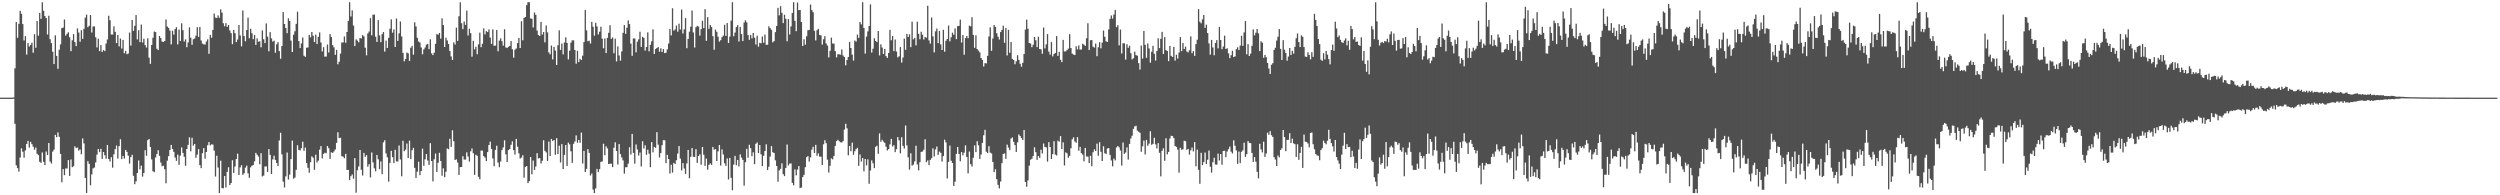 <svg xmlns="http://www.w3.org/2000/svg" width="1920" height="150"><path fill="#4f4f4f" d="M0 74.989h1v1H0zM1 74.989h1v1H1zM2 74.988h1v1H2zM3 74.99h1v1H3zM4 74.989h1v1H4zM5 74.99h1v1H5zM6 74.989h1v1H6zM7 74.989h1v1H7zM8 74.99h1v1H8zM9 74.987h1v1H9zM10 74.805h1v1H10zM11 52.464h1v42.614H11zM12 16.871h1v110.118H12zM13 29.014h1v100.13H13zM14 18.348h1v113.433H14zM15 8.304h1v112.687H15zM16 10.597h1v103.338H16zM17 18.47h1v98.072H17zM18 31.052h1v90.03H18zM19 27.745h1v87.737H19zM20 41.933h1v68.641H20zM21 32.999h1v75.242H21zM22 35.715h1v77.618H22zM23 34.519h1v74.436H23zM24 32.796h1v77.899H24zM25 40.494h1v72.189H25zM26 26.259h1v88.716H26zM27 36.673h1v76.684H27zM28 16.161h1v101.904H28zM29 27.396h1v91.747H29zM30 9.918h1v114.32H30zM31 14.482h1v110.587H31zM32 1.716h1v115.393H32zM33 8.246h1v116.04H33zM34 12.332h1v114.42H34zM35 13.877h1v102.516H35zM36 26.535h1v92.468H36zM37 12.109h1v97.732H37zM38 30.122h1v93.943H38zM39 33.053h1v92.545H39zM40 39.709h1v76.726H40zM41 49.223h1v65.718H41zM42 27.129h1v76.448H42zM43 42.913h1v62.477H43zM44 52.827h1v48.836H44zM45 38.22h1v66.818H45zM46 34.04h1v84.169H46zM47 21.586h1v118.374H47zM48 21.186h1v108.648H48zM49 14.941h1v119.623H49zM50 27.344h1v102.052H50zM51 25.981h1v103.451H51zM52 24.795h1v98.207H52zM53 28.696h1v106.412H53zM54 39.327h1v83.139H54zM55 30.931h1v97.455H55zM56 26.196h1v101.426H56zM57 32.304h1v80.125H57zM58 35.382h1v78.384H58zM59 21.826h1v91.409H59zM60 24.989h1v90.603H60zM61 32.05h1v82.718H61zM62 23.198h1v95.302H62zM63 29.829h1v76.491H63zM64 22.134h1v88.003H64zM65 13.53h1v123.059H65zM66 11.215h1v137.019H66zM67 20.877h1v102.888H67zM68 19.795h1v106.037H68zM69 11.53h1v130.747H69zM70 24.994h1v108.958H70zM71 20.332h1v108.992H71zM72 20.266h1v108.402H72zM73 28.626h1v96.168H73zM74 36.398h1v82.318H74zM75 29.748h1v84.667H75zM76 39.278h1v77.559H76zM77 34.616h1v79.662H77zM78 39.9h1v82.121H78zM79 38.439h1v78.322H79zM80 39.285h1v79.961H80zM81 33.414h1v88.456H81zM82 30.286h1v81.073H82zM83 12.107h1v109.951H83zM84 15.552h1v108.508H84zM85 26.504h1v94.244H85zM86 26.52h1v102.235H86zM87 20.222h1v98.244H87zM88 24.475h1v90.12H88zM89 33.061h1v78.684H89zM90 26.874h1v94.899H90zM91 35.623h1v76.667H91zM92 29.567h1v77.343H92zM93 37.261h1v84.952H93zM94 30.646h1v89.104H94zM95 40.888h1v80.884H95zM96 39.064h1v76.099H96zM97 41.616h1v74.994H97zM98 41.094h1v78.457H98zM99 24.975h1v100.695H99zM100 35.002h1v85.692H100zM101 15.354h1v103.526H101zM102 23.657h1v111.359H102zM103 19.817h1v121.662H103zM104 11.557h1v127.762H104zM105 30.251h1v102.601H105zM106 23.206h1v100.047H106zM107 32.344h1v97.7H107zM108 18.845h1v108.412H108zM109 32.608h1v103.027H109zM110 29.754h1v103.089H110zM111 34.675h1v80.669H111zM112 36.524h1v83.075H112zM113 29.424h1v78.224H113zM114 44.268h1v62.455H114zM115 48.987h1v63.915H115zM116 34.552h1v87.877H116zM117 28.999h1v102.529H117zM118 24.2h1v108.045H118zM119 24.622h1v96.334H119zM120 37.43h1v80.899H120zM121 38.464h1v76.911H121zM122 27.645h1v92.072H122zM123 29.232h1v95.58H123zM124 31.904h1v95.779H124zM125 32.256h1v95.046H125zM126 31.49h1v98.432H126zM127 14.956h1v125.824H127zM128 20.357h1v103.034H128zM129 21.445h1v98.485H129zM130 23.519h1v91.723H130zM131 34.113h1v77.212H131zM132 23.531h1v90.912H132zM133 26.642h1v89.967H133zM134 22.34h1v98.722H134zM135 20.884h1v102.647H135zM136 34.081h1v84.711H136zM137 22.753h1v103.854H137zM138 31.427h1v88.054H138zM139 17.889h1v95.361H139zM140 23.252h1v94.196H140zM141 31.889h1v88.467H141zM142 30.2h1v97.148H142zM143 36.252h1v78.179H143zM144 32.587h1v78.66H144zM145 21.004h1v84.453H145zM146 28.998h1v87.231H146zM147 34.419h1v71.363H147zM148 30.135h1v81.75H148zM149 29.605h1v80.925H149zM150 27.352h1v93.829H150zM151 20.886h1v97.839H151zM152 28.302h1v86.209H152zM153 20.708h1v106.056H153zM154 31.102h1v98.035H154zM155 33.421h1v84.212H155zM156 34.056h1v79.643H156zM157 34.175h1v87.656H157zM158 31.905h1v84.82H158zM159 30.202h1v81.307H159zM160 41.306h1v67.809H160zM161 26.799h1v84.864H161zM162 28.961h1v81.882H162zM163 23.004h1v88.036H163zM164 10.389h1v105.323H164zM165 13.512h1v122.049H165zM166 13.825h1v105.777H166zM167 11.833h1v116.832H167zM168 13.634h1v134.663H168zM169 7.162h1v116.218H169zM170 9.692h1v134.723H170zM171 17.803h1v126.853H171zM172 20.147h1v115.083H172zM173 17.755h1v126.265H173zM174 20.625h1v111.366H174zM175 19.257h1v109.2H175zM176 23.356h1v118.718H176zM177 25.434h1v115.177H177zM178 33.945h1v89.151H178zM179 22.982h1v109.838H179zM180 25.49h1v102.433H180zM181 32.282h1v89.81H181zM182 30.369h1v87.664H182zM183 19.221h1v115.17H183zM184 27.227h1v101.351H184zM185 35.584h1v91.295H185zM186 8.089h1v126.168H186zM187 27.69h1v105.385H187zM188 31.715h1v97.076H188zM189 23.087h1v104.123H189zM190 13.58h1v119.519H190zM191 29.365h1v107.163H191zM192 22.1h1v106.468H192zM193 25.496h1v101.793H193zM194 30.071h1v96.718H194zM195 26.845h1v97.066H195zM196 34.493h1v82.894H196zM197 29.465h1v89.35H197zM198 32.075h1v88.123H198zM199 31.685h1v94.471H199zM200 36.371h1v81.291H200zM201 23.335h1v112.17H201zM202 30.139h1v104.712H202zM203 33.089h1v94.812H203zM204 17.976h1v109.82H204zM205 28.092h1v103.978H205zM206 39.377h1v75.104H206zM207 24.68h1v94.274H207zM208 29.478h1v104.174H208zM209 31.944h1v90.455H209zM210 31.226h1v88.401H210zM211 40.517h1v82.259H211zM212 34.026h1v91.125H212zM213 32.373h1v95.111H213zM214 39.265h1v68.598H214zM215 45.084h1v56.913H215zM216 35.378h1v83.175H216zM217 9.271h1v130.244H217zM218 18.434h1v125.549H218zM219 21.517h1v113.941H219zM220 25.469h1v91.684H220zM221 14.059h1v123.817H221zM222 16.113h1v117.989H222zM223 31.172h1v91.065H223zM224 39.942h1v68.043H224zM225 26.683h1v110.573H225zM226 24.037h1v112.304H226zM227 18.32h1v112.105H227zM228 8.984h1v102.559H228zM229 31.552h1v83.575H229zM230 36.924h1v78.618H230zM231 33.404h1v80.438H231zM232 28.764h1v80.081H232zM233 42.791h1v73H233zM234 43.639h1v69.74H234zM235 36.681h1v88.457H235zM236 36.472h1v92.383H236zM237 26.824h1v105.823H237zM238 28.653h1v95.922H238zM239 24.567h1v95.53H239zM240 27.4h1v93.697H240zM241 32.326h1v98.103H241zM242 26.561h1v92.217H242zM243 33.82h1v90.944H243zM244 28.276h1v95.061H244zM245 24.887h1v90.067H245zM246 32.627h1v79.625H246zM247 39.539h1v82.1H247zM248 36.231h1v81.994H248zM249 43.492h1v73.756H249zM250 43.444h1v74.266H250zM251 34.185h1v77.924H251zM252 40.285h1v73.542H252zM253 26.19h1v95.851H253zM254 28.539h1v88.403H254zM255 34.685h1v82.779H255zM256 36.394h1v79.949H256zM257 42.143h1v72.648H257zM258 38.301h1v71.429H258zM259 49.378h1v52.219H259zM260 47.395h1v58.692H260zM261 41.186h1v64.543H261zM262 32.604h1v87.333H262zM263 32.597h1v87.734H263zM264 27.986h1v93.576H264zM265 32.832h1v85.356H265zM266 24.58h1v105.947H266zM267 16.101h1v114.41H267zM268 1.697h1v136.575H268zM269 12.638h1v122.685H269zM270 7.947h1v126.047H270zM271 19.674h1v117.578H271zM272 35.383h1v86.089H272zM273 30.195h1v117.83H273zM274 31.224h1v99.555H274zM275 32.534h1v95.296H275zM276 29.226h1v85.986H276zM277 29.529h1v100.87H277zM278 26.957h1v107.851H278zM279 27.959h1v89.472H279zM280 36.613h1v83.851H280zM281 42.488h1v76.659H281zM282 25.712h1v102.362H282zM283 24.206h1v101.894H283zM284 13.984h1v122.294H284zM285 27.142h1v89.964H285zM286 11.322h1v113.447H286zM287 11.157h1v118.143H287zM288 28.228h1v103.309H288zM289 32.215h1v86.833H289zM290 15.452h1v106.923H290zM291 27.196h1v102.76H291zM292 32.372h1v91.65H292zM293 26.271h1v107.511H293zM294 24.564h1v84.767H294zM295 39.626h1v68.079H295zM296 31.164h1v86.672H296zM297 36.823h1v83.998H297zM298 29.107h1v110.348H298zM299 22.06h1v103.023H299zM300 14.867h1v100.947H300zM301 25.089h1v95.642H301zM302 22.568h1v102.716H302zM303 36.071h1v78.957H303zM304 14.175h1v109.803H304zM305 31.445h1v92.622H305zM306 25.579h1v86.154H306zM307 16.469h1v105.98H307zM308 27.996h1v107.4H308zM309 40.598h1v67.512H309zM310 47.098h1v69.028H310zM311 45.254h1v69.7H311zM312 40.331h1v69.912H312zM313 40.962h1v80.359H313zM314 46.807h1v61.251H314zM315 36.641h1v85.553H315zM316 35.17h1v80.227H316zM317 42.002h1v71.534H317zM318 17.167h1v111.706H318zM319 20.315h1v116.267H319zM320 29.018h1v102.812H320zM321 31.844h1v92.378H321zM322 32.665h1v101.912H322zM323 36.472h1v94.951H323zM324 41.663h1v72.5H324zM325 37.991h1v89.336H325zM326 36.504h1v85.886H326zM327 34.235h1v84.108H327zM328 33.726h1v89.583H328zM329 37.808h1v88.807H329zM330 30.191h1v79.769H330zM331 40.974h1v82.716H331zM332 42.356h1v96.967H332zM333 40.449h1v81.869H333zM334 33.654h1v84.308H334zM335 26.229h1v105.805H335zM336 26.674h1v98.317H336zM337 25.273h1v92.074H337zM338 29.699h1v93.941H338zM339 14.103h1v120.871H339zM340 19.252h1v110.042H340zM341 36.086h1v100.017H341zM342 28.935h1v102.961H342zM343 31.074h1v82.93H343zM344 33.769h1v80.847H344zM345 39.199h1v67.348H345zM346 43.313h1v69.48H346zM347 46.006h1v54.103H347zM348 32.526h1v75.898H348zM349 34.225h1v88.632H349zM350 21.235h1v101.131H350zM351 31.407h1v93.404H351zM352 12.47h1v121.881H352zM353 1.715h1v126.629H353zM354 17.838h1v110.427H354zM355 22.385h1v97.581H355zM356 16.534h1v105.994H356zM357 19.11h1v103.479H357zM358 8.144h1v108.83H358zM359 27.237h1v92.907H359zM360 22.082h1v102.03H360zM361 25.46h1v90.784H361zM362 43.502h1v70.507H362zM363 31.339h1v86.378H363zM364 37.931h1v96.382H364zM365 35.879h1v83.004H365zM366 41.608h1v78.038H366zM367 34.047h1v101.73H367zM368 25.082h1v112.587H368zM369 36.269h1v79.318H369zM370 33.586h1v82.061H370zM371 21.812h1v98.086H371zM372 26.443h1v94.531H372zM373 23.856h1v99.848H373zM374 24.648h1v92.208H374zM375 22.595h1v88.75H375zM376 28.867h1v79.926H376zM377 33.737h1v80.625H377zM378 22.599h1v99.041H378zM379 35.174h1v92.442H379zM380 35.001h1v80.129H380zM381 22.97h1v88.942H381zM382 39.347h1v85.507H382zM383 31.159h1v97.263H383zM384 29.445h1v94.576H384zM385 31.642h1v83.652H385zM386 35.008h1v78.172H386zM387 22.49h1v85.26H387zM388 36.427h1v82.106H388zM389 36.794h1v87.604H389zM390 35.941h1v79.372H390zM391 35.28h1v79.228H391zM392 31.545h1v79.649H392zM393 37.859h1v70.69H393zM394 44.293h1v71.011H394zM395 38.208h1v80.491H395zM396 37.228h1v69.466H396zM397 33.05h1v79.655H397zM398 29.13h1v88.623H398zM399 36.852h1v84.919H399zM400 16.27h1v104.713H400zM401 30.961h1v88.292H401zM402 13.788h1v122.64H402zM403 13.04h1v115.094H403zM404 3.959h1v123.54H404zM405 1.708h1v138.959H405zM406 1.706h1v137.386H406zM407 14.139h1v106.451H407zM408 14.429h1v119.393H408zM409 21.077h1v102.268H409zM410 9.625h1v120.907H410zM411 11.43h1v116.452H411zM412 23.427h1v94.25H412zM413 26.875h1v94.829H413zM414 27.693h1v93.697H414zM415 16.784h1v108.751H415zM416 26.515h1v96.966H416zM417 24.554h1v83.157H417zM418 32.507h1v83.368H418zM419 19.573h1v97.453H419zM420 24.874h1v98.707H420zM421 40.256h1v68.491H421zM422 41.663h1v78.127H422zM423 34.985h1v71.714H423zM424 45.634h1v62.719H424zM425 35.986h1v71.555H425zM426 38.886h1v79.886H426zM427 49.923h1v56.206H427zM428 34.784h1v83.562H428zM429 23.3h1v88.6H429zM430 38.364h1v86.399H430zM431 33.49h1v77.181H431zM432 41.742h1v88.12H432zM433 32.644h1v86.327H433zM434 28.653h1v82.754H434zM435 32.986h1v94.445H435zM436 45.615h1v63.902H436zM437 38.975h1v71.924H437zM438 32.717h1v83.49H438zM439 30.955h1v94.152H439zM440 30.954h1v79.488H440zM441 38.401h1v70.279H441zM442 48.903h1v55.103H442zM443 39.012h1v70.655H443zM444 47.644h1v59.847H444zM445 45.176h1v64.441H445zM446 46.061h1v55.794H446zM447 42.73h1v82.84H447zM448 32.312h1v83.562H448zM449 7.735h1v124.338H449zM450 23.301h1v106.367H450zM451 31.636h1v82.909H451zM452 31.215h1v86.206H452zM453 33.453h1v101.337H453zM454 16.809h1v116.484H454zM455 20.542h1v125.021H455zM456 27.382h1v120.907H456zM457 17.553h1v127.131H457zM458 20.26h1v109.443H458zM459 26.478h1v105.695H459zM460 24.378h1v105.545H460zM461 20.517h1v103.805H461zM462 29.688h1v94.26H462zM463 37.066h1v73.344H463zM464 29.579h1v89.63H464zM465 40.778h1v71.58H465zM466 29.097h1v84.879H466zM467 25.214h1v100.729H467zM468 19.357h1v106.377H468zM469 29.853h1v95.861H469zM470 28.784h1v99.57H470zM471 40.896h1v72.545H471zM472 29.703h1v79.616H472zM473 47.152h1v68.775H473zM474 35.623h1v90.747H474zM475 42.572h1v68.082H475zM476 46.59h1v71.783H476zM477 39.462h1v81.451H477zM478 25.221h1v97.952H478zM479 19.261h1v114.112H479zM480 26.001h1v102.48H480zM481 21.291h1v107.121H481zM482 15.659h1v109.982H482zM483 18.536h1v94.572H483zM484 33.476h1v85.211H484zM485 42.846h1v60.013H485zM486 29.493h1v87.954H486zM487 29.526h1v96.19H487zM488 40.181h1v70.773H488zM489 32.054h1v82.736H489zM490 30.225h1v89.198H490zM491 24.361h1v92.791H491zM492 36.014h1v91.842H492zM493 28.272h1v80.204H493zM494 29.106h1v84.96H494zM495 38.879h1v72.681H495zM496 36.025h1v82.842H496zM497 24.884h1v90.134H497zM498 39.418h1v78.593H498zM499 34.496h1v93.931H499zM500 31.74h1v77.431H500zM501 22.552h1v94.441H501zM502 41.413h1v71.45H502zM503 37.675h1v75.838H503zM504 36.877h1v64.627H504zM505 36.118h1v74.981H505zM506 39.73h1v81.201H506zM507 37.084h1v80.455H507zM508 39.937h1v71.594H508zM509 37.682h1v69.977H509zM510 40.741h1v67.007H510zM511 40.432h1v84.834H511zM512 37.902h1v81.032H512zM513 33.458h1v88.713H513zM514 22.226h1v111.057H514zM515 27.166h1v99.349H515zM516 6.345h1v126.212H516zM517 23.511h1v101.561H517zM518 22.64h1v103.324H518zM519 19.593h1v103.479H519zM520 24.298h1v93.677H520zM521 18.157h1v94.009H521zM522 22.694h1v99.086H522zM523 7.342h1v123.567H523zM524 25.681h1v99.575H524zM525 22.55h1v106.881H525zM526 13.943h1v119.642H526zM527 37.01h1v88.49H527zM528 29.923h1v85.292H528zM529 24.331h1v112.603H529zM530 20.503h1v99.955H530zM531 8.094h1v105.629H531zM532 24.933h1v95.415H532zM533 36.495h1v84.046H533zM534 20.923h1v93.681H534zM535 19.86h1v105.244H535zM536 20.42h1v99.402H536zM537 27.342h1v91.191H537zM538 22.398h1v104.105H538zM539 15.975h1v96.935H539zM540 21.556h1v97.302H540zM541 7.071h1v120.316H541zM542 31.329h1v90.476H542zM543 13.169h1v117.123H543zM544 22.19h1v104.419H544zM545 19.154h1v106.329H545zM546 20.701h1v105.893H546zM547 27.747h1v85.149H547zM548 38.181h1v76.78H548zM549 22.745h1v91.812H549zM550 24.448h1v99.199H550zM551 28.187h1v88.078H551zM552 31.928h1v79.492H552zM553 30.877h1v96.275H553zM554 28.585h1v86.132H554zM555 27.321h1v91.302H555zM556 19.009h1v106.39H556zM557 27.558h1v99.856H557zM558 17.664h1v104.044H558zM559 32.974h1v104.857H559zM560 28.111h1v93.149H560zM561 15.895h1v120.661H561zM562 1.708h1v144.414H562zM563 27.832h1v98.587H563zM564 24.978h1v94.751H564zM565 20.791h1v106.082H565zM566 19.309h1v103.543H566zM567 31.922h1v95.933H567zM568 20.68h1v97.827H568zM569 26.184h1v94.897H569zM570 31.547h1v91.262H570zM571 17.302h1v125.272H571zM572 15.544h1v109.074H572zM573 17.151h1v97.198H573zM574 26.947h1v94.175H574zM575 30.557h1v80.601H575zM576 26.789h1v87.03H576zM577 29.432h1v90.549H577zM578 25.34h1v91.64H578zM579 28.924h1v97.159H579zM580 34.164h1v76.285H580zM581 27.391h1v82.014H581zM582 35.823h1v81.708H582zM583 32.875h1v78.491H583zM584 33.244h1v85.283H584zM585 28.055h1v99.52H585zM586 32.824h1v86.831H586zM587 26.549h1v89.42H587zM588 34.481h1v76.358H588zM589 34.374h1v96.232H589zM590 20.235h1v107.827H590zM591 21.624h1v98.67H591zM592 22.942h1v89.282H592zM593 32.523h1v84.355H593zM594 31.579h1v85.916H594zM595 24.666h1v98.467H595zM596 19.897h1v107.654H596zM597 5.997h1v133.597H597zM598 11.773h1v119.109H598zM599 4.785h1v124.832H599zM600 9.829h1v115.613H600zM601 17.731h1v116.071H601zM602 11.309h1v123.975H602zM603 14.454h1v114.533H603zM604 31.687h1v79.335H604zM605 14.648h1v112.441H605zM606 26.46h1v99.211H606zM607 20.271h1v105.21H607zM608 9.935h1v130.496H608zM609 1.712h1v140.637H609zM610 16.01h1v114.097H610zM611 23.984h1v110.719H611zM612 1.967h1v128.303H612zM613 7.794h1v119.749H613zM614 7.64h1v136.773H614zM615 16.883h1v127.164H615zM616 35.316h1v100.724H616zM617 30.165h1v104.109H617zM618 34.292h1v94.116H618zM619 27.846h1v92.901H619zM620 23.249h1v96.67H620zM621 22.918h1v101.202H621zM622 3.479h1v117.348H622zM623 7.729h1v107.277H623zM624 9.374h1v103.393H624zM625 23.64h1v93.844H625zM626 31.008h1v80.243H626zM627 23.242h1v96.38H627zM628 22.177h1v95.577H628zM629 26.9h1v93.409H629zM630 27.158h1v93.171H630zM631 34.223h1v92.474H631zM632 30.16h1v80.68H632zM633 27.758h1v79.904H633zM634 33.327h1v76.631H634zM635 34.977h1v87.669H635zM636 44.057h1v88.464H636zM637 39.003h1v88.265H637zM638 28.942h1v92.705H638zM639 33.404h1v88.967H639zM640 33.488h1v86.271H640zM641 39.316h1v72.707H641zM642 44.082h1v64.244H642zM643 41.603h1v65.772H643zM644 41.666h1v66.792H644zM645 41.973h1v67.316H645zM646 38.052h1v71.342H646zM647 42.613h1v65.843H647zM648 43.779h1v55.741H648zM649 50.181h1v44.907H649zM650 46.064h1v52.484H650zM651 43.741h1v75.532H651zM652 32.152h1v80.051H652zM653 36.851h1v79.341H653zM654 41.924h1v67.635H654zM655 46.473h1v72.407H655zM656 31.142h1v85.017H656zM657 31.949h1v82.523H657zM658 26.599h1v86.934H658zM659 29.079h1v98.274H659zM660 16.856h1v101.757H660zM661 18.728h1v105.292H661zM662 1.707h1v119.643H662zM663 21.432h1v110.131H663zM664 41.186h1v80.904H664zM665 28.095h1v98.919H665zM666 24.101h1v98.331H666zM667 19.988h1v121.141H667zM668 3.315h1v127.646H668zM669 40.379h1v82.797H669zM670 37.387h1v87.987H670zM671 29.392h1v99.725H671zM672 31.478h1v81.334H672zM673 32.312h1v79.618H673zM674 23.829h1v94.296H674zM675 42.522h1v59.916H675zM676 34.061h1v74.801H676zM677 36.485h1v70.897H677zM678 41.45h1v67.238H678zM679 37.605h1v72.114H679zM680 43.095h1v69.618H680zM681 44.425h1v71.115H681zM682 40.646h1v73.906H682zM683 22.875h1v87.952H683zM684 30.916h1v75.742H684zM685 27.691h1v84.837H685zM686 39.255h1v72.246H686zM687 30.354h1v86.478H687zM688 39.59h1v74.999H688zM689 44.081h1v61.205H689zM690 43.193h1v64.654H690zM691 36.155h1v81.62H691zM692 48.002h1v57.403H692zM693 44.191h1v67.842H693zM694 29.717h1v84.357H694zM695 38.299h1v58.106H695zM696 26.019h1v85.648H696zM697 28.412h1v92.449H697zM698 26.367h1v103.911H698zM699 36.189h1v81.517H699zM700 16.646h1v110.553H700zM701 30.208h1v96.205H701zM702 29.059h1v94.912H702zM703 34.836h1v77.085H703zM704 16.699h1v109.614H704zM705 25.974h1v104.842H705zM706 30.173h1v94.403H706zM707 24.389h1v92.31H707zM708 26.679h1v89.684H708zM709 30.344h1v84.649H709zM710 28.435h1v78.498H710zM711 28.99h1v95.574H711zM712 4.38h1v118.795H712zM713 31.045h1v95.787H713zM714 33.467h1v89.327H714zM715 13.434h1v108.07H715zM716 27.898h1v86.088H716zM717 40.253h1v79.927H717zM718 24.066h1v90.736H718zM719 21.934h1v90.581H719zM720 33.15h1v85.769H720zM721 23.725h1v92.682H721zM722 34.085h1v83.255H722zM723 38.391h1v85.706H723zM724 22.863h1v96.988H724zM725 39.664h1v67.595H725zM726 31.357h1v78.063H726zM727 29.945h1v107.102H727zM728 19.628h1v104.76H728zM729 31.765h1v80.051H729zM730 28.599h1v94.83H730zM731 25.072h1v100.127H731zM732 26.707h1v116.109H732zM733 21.865h1v117.72H733zM734 30.074h1v88.146H734zM735 20.119h1v92.752H735zM736 19.813h1v98.416H736zM737 15.05h1v108.805H737zM738 32.593h1v84.226H738zM739 26.94h1v92.344H739zM740 42.024h1v75.244H740zM741 29.31h1v82.321H741zM742 27.612h1v92.97H742zM743 29.322h1v103.84H743zM744 19.709h1v96.679H744zM745 20.204h1v105.898H745zM746 13.197h1v114.743H746zM747 26.793h1v94.416H747zM748 36.703h1v74.939H748zM749 27.146h1v89.687H749zM750 37.665h1v70.815H750zM751 38.869h1v72.709H751zM752 40.247h1v81.762H752zM753 44.536h1v74.129H753zM754 45.967h1v63.802H754zM755 51.048h1v52.842H755zM756 48.492h1v51.179H756zM757 48.713h1v67.793H757zM758 42.892h1v74.657H758zM759 27.99h1v84.289H759zM760 21.016h1v96.159H760zM761 39.028h1v78.83H761zM762 29.59h1v94.777H762zM763 19.22h1v112.981H763zM764 20.693h1v109.306H764zM765 25.479h1v112.092H765zM766 28.182h1v113.821H766zM767 30.371h1v114.299H767zM768 24.643h1v114.782H768zM769 22.992h1v102.312H769zM770 19.756h1v98.48H770zM771 32.868h1v84.92H771zM772 21.486h1v100.415H772zM773 42.574h1v68.483H773zM774 22.941h1v90.378H774zM775 40.529h1v74.755H775zM776 32.229h1v74.18H776zM777 45.248h1v60.338H777zM778 46.072h1v62.874H778zM779 49.339h1v62.134H779zM780 47.102h1v69.582H780zM781 42.368h1v66.934H781zM782 45.986h1v57.264H782zM783 48.932h1v55.56H783zM784 51.239h1v54.811H784zM785 48.287h1v59.258H785zM786 41.488h1v58.37H786zM787 22.729h1v117.058H787zM788 15.051h1v128.366H788zM789 22.09h1v116.499H789zM790 33.022h1v94.181H790zM791 33.408h1v89.278H791zM792 36.247h1v85.68H792zM793 34.359h1v85.425H793zM794 28.441h1v84.68H794zM795 30.943h1v85.913H795zM796 36.179h1v86.598H796zM797 28.23h1v91.601H797zM798 37.649h1v83.662H798zM799 37.879h1v77.051H799zM800 41.25h1v76.612H800zM801 21.163h1v89.094H801zM802 37.177h1v75.657H802zM803 34.105h1v79.097H803zM804 26.174h1v97.952H804zM805 39.647h1v69.514H805zM806 41.993h1v70.894H806zM807 32.359h1v89.828H807zM808 43.309h1v75.06H808zM809 41.486h1v66.958H809zM810 40.678h1v78.033H810zM811 27.731h1v91.652H811zM812 42.959h1v65.063H812zM813 39.833h1v69.015H813zM814 45.909h1v58.659H814zM815 47.722h1v66.708H815zM816 30.61h1v78.707H816zM817 39.544h1v87.548H817zM818 39.497h1v77.488H818zM819 38.447h1v79.343H819zM820 37.331h1v83.819H820zM821 26.193h1v93.492H821zM822 36.939h1v76.938H822zM823 41.19h1v65.787H823zM824 41.898h1v63.571H824zM825 42.312h1v66.371H825zM826 35.598h1v74.013H826zM827 37.893h1v67.427H827zM828 34.884h1v80.895H828zM829 38.073h1v74.698H829zM830 38.012h1v79.535H830zM831 33.565h1v85.177H831zM832 34.302h1v89.592H832zM833 35.225h1v78.39H833zM834 29.369h1v90.821H834zM835 17.844h1v102.442H835zM836 38.467h1v86.713H836zM837 30.939h1v88.691H837zM838 30.75h1v96.87H838zM839 35.886h1v81.039H839zM840 36.58h1v78.147H840zM841 33.455h1v82.548H841zM842 43.157h1v67.115H842zM843 36.296h1v83.29H843zM844 32.41h1v76.822H844zM845 37.095h1v79.478H845zM846 32.711h1v90.936H846zM847 23.455h1v88.876H847zM848 28.223h1v89.454H848zM849 31.768h1v86.552H849zM850 32.253h1v81.743H850zM851 22.574h1v91.159H851zM852 14.49h1v104.436H852zM853 11.86h1v111.358H853zM854 14.296h1v113.429H854zM855 11.184h1v110.602H855zM856 7.568h1v115.608H856zM857 20.829h1v92.416H857zM858 19.408h1v92.709H858zM859 34.834h1v78.334H859zM860 22.672h1v92.962H860zM861 41.081h1v86.092H861zM862 33.199h1v76.243H862zM863 33.269h1v84.898H863zM864 45.774h1v71.38H864zM865 33.946h1v79.269H865zM866 36.725h1v85.864H866zM867 35.125h1v75.433H867zM868 40.917h1v65.484H868zM869 45.638h1v58.531H869zM870 44.766h1v54.183H870zM871 39.667h1v57.455H871zM872 42.342h1v54.229H872zM873 42.806h1v57.517H873zM874 48.495h1v52.635H874zM875 53.379h1v48.596H875zM876 34.99h1v81.61H876zM877 44.985h1v67.401H877zM878 23.752h1v84.181H878zM879 34.419h1v84.207H879zM880 44.405h1v63.032H880zM881 33.367h1v78.627H881zM882 37.194h1v73.097H882zM883 48.13h1v52.617H883zM884 39.717h1v71.494H884zM885 35.167h1v75.34H885zM886 41.299h1v64.551H886zM887 46.508h1v64.406H887zM888 39.132h1v74.864H888zM889 29.384h1v80.541H889zM890 36.967h1v80.366H890zM891 29.818h1v105.659H891zM892 24.466h1v91.37H892zM893 41.433h1v72.432H893zM894 28.512h1v94.964H894zM895 38.452h1v67.752H895zM896 39.181h1v79.368H896zM897 46.96h1v69.711H897zM898 35.3h1v71.054H898zM899 42.93h1v61.376H899zM900 43.762h1v60.737H900zM901 36.066h1v70.014H901zM902 46.533h1v65.602H902zM903 42.051h1v70.771H903zM904 44.939h1v69.971H904zM905 40.37h1v92.234H905zM906 28.447h1v85.059H906zM907 39.256h1v75.778H907zM908 33.085h1v81.597H908zM909 37.643h1v70.428H909zM910 35.823h1v72.674H910zM911 39.504h1v75.538H911zM912 40.237h1v74.127H912zM913 38.571h1v80.143H913zM914 27.974h1v87.494H914zM915 40.845h1v72.466H915zM916 39.214h1v77.044H916zM917 42.917h1v66.242H917zM918 33.874h1v93.8H918zM919 30.53h1v84.377H919zM920 7.013h1v123.461H920zM921 16.665h1v124.483H921zM922 17.894h1v99.45H922zM923 14.865h1v111.936H923zM924 11.522h1v112.974H924zM925 21.42h1v95.714H925zM926 18.92h1v107.012H926zM927 25.387h1v97.264H927zM928 33.308h1v82.28H928zM929 41.912h1v86.128H929zM930 30.665h1v101.908H930zM931 36.477h1v88.08H931zM932 42.429h1v78.712H932zM933 32.898h1v93.399H933zM934 30.84h1v95.626H934zM935 37.147h1v80.848H935zM936 20.692h1v102.551H936zM937 30.745h1v87.509H937zM938 37.782h1v88.748H938zM939 35.722h1v80.202H939zM940 27.415h1v88.326H940zM941 37.612h1v83.122H941zM942 37.059h1v79.295H942zM943 40.975h1v73.598H943zM944 44.627h1v67.984H944zM945 42.413h1v74.044H945zM946 38.947h1v78.912H946zM947 43.774h1v64.01H947zM948 43.298h1v68.622H948zM949 37.733h1v77.787H949zM950 36.311h1v89.554H950zM951 38.471h1v77.9H951zM952 34.977h1v90.303H952zM953 27.49h1v89.096H953zM954 35.245h1v80.199H954zM955 24.88h1v84.736H955zM956 16.174h1v104.307H956zM957 41.73h1v76.711H957zM958 33.908h1v74.421H958zM959 43.026h1v66.714H959zM960 41.223h1v68.774H960zM961 35.177h1v82.3H961zM962 22.56h1v101.857H962zM963 27.135h1v93.551H963zM964 25.1h1v99.092H964zM965 22.264h1v109.656H965zM966 25.581h1v111.445H966zM967 39.221h1v71.192H967zM968 31.673h1v83.065H968zM969 32.842h1v84.193H969zM970 44.324h1v64.468H970zM971 42.198h1v78.269H971zM972 43.994h1v73.863H972zM973 48.363h1v53.545H973zM974 52.557h1v50.908H974zM975 56.787h1v43.932H975zM976 49.732h1v54.093H976zM977 48.528h1v56.641H977zM978 38.322h1v82.409H978zM979 36.661h1v85.87H979zM980 31.199h1v96.272H980zM981 28.208h1v91.222H981zM982 22.302h1v98.576H982zM983 37.511h1v77.754H983zM984 46.016h1v67.902H984zM985 30.877h1v68.977H985zM986 38.215h1v67.034H986zM987 40.653h1v75.453H987zM988 46.609h1v60.876H988zM989 43.417h1v63.946H989zM990 36.847h1v65.457H990zM991 42.193h1v67.608H991zM992 39h1v67.508H992zM993 41.166h1v68.891H993zM994 35.967h1v74.796H994zM995 29.344h1v91.178H995zM996 25.696h1v85.09H996zM997 32.245h1v90.464H997zM998 36.147h1v81.294H998zM999 27.141h1v85.677H999zM1000 28.275h1v100.714H1000zM1001 36.158h1v67.171H1001zM1002 43.43h1v65.37H1002zM1003 43.743h1v65.343H1003zM1004 40.132h1v70.05H1004zM1005 42.208h1v70.987H1005zM1006 45.588h1v56.55H1006zM1007 40.066h1v61.666H1007zM1008 43.657h1v67.067H1008zM1009 10.619h1v104.015H1009zM1010 15.326h1v102.999H1010zM1011 19.999h1v99.313H1011zM1012 29.958h1v89.731H1012zM1013 33.87h1v89.235H1013zM1014 45.828h1v69.415H1014zM1015 46.737h1v67.029H1015zM1016 40.849h1v67.183H1016zM1017 45.612h1v64.17H1017zM1018 39.079h1v71.782H1018zM1019 41.969h1v66.122H1019zM1020 45.421h1v54.273H1020zM1021 49.388h1v57.284H1021zM1022 38.435h1v71.484H1022zM1023 34.175h1v78.226H1023zM1024 39.013h1v77.36H1024zM1025 16.688h1v90.851H1025zM1026 21.878h1v98.764H1026zM1027 28.513h1v94.697H1027zM1028 27.228h1v98.448H1028zM1029 30.643h1v99.195H1029zM1030 32.393h1v86.334H1030zM1031 32.981h1v78.912H1031zM1032 31.083h1v70.9H1032zM1033 29.432h1v84.988H1033zM1034 34.801h1v75.873H1034zM1035 31.282h1v81.726H1035zM1036 38.224h1v74.602H1036zM1037 19.941h1v100.77H1037zM1038 22.38h1v93.375H1038zM1039 30.197h1v90.009H1039zM1040 28.368h1v100.729H1040zM1041 32.122h1v92.969H1041zM1042 31.882h1v97.754H1042zM1043 34.574h1v80.265H1043zM1044 35.261h1v71.797H1044zM1045 28.703h1v93.388H1045zM1046 46.538h1v61.88H1046zM1047 39.166h1v67.656H1047zM1048 49.084h1v48.961H1048zM1049 55.163h1v50.757H1049zM1050 46.326h1v57.149H1050zM1051 57.093h1v39.263H1051zM1052 35.907h1v66.854H1052zM1053 20.103h1v103.138H1053zM1054 22.586h1v101.839H1054zM1055 30.116h1v106.092H1055zM1056 1.745h1v137.717H1056zM1057 16.405h1v126.614H1057zM1058 30.574h1v102.823H1058zM1059 34.967h1v85.92H1059zM1060 32.79h1v93.615H1060zM1061 32.165h1v93.059H1061zM1062 33.065h1v85.791H1062zM1063 31.519h1v98.072H1063zM1064 31.874h1v77.235H1064zM1065 29.765h1v97.979H1065zM1066 32.49h1v88.142H1066zM1067 26.378h1v86.806H1067zM1068 24.188h1v87.714H1068zM1069 34.541h1v78.726H1069zM1070 25.751h1v92.435H1070zM1071 31.349h1v77.409H1071zM1072 38.854h1v70.239H1072zM1073 30.708h1v80.378H1073zM1074 30.572h1v79.345H1074zM1075 37.39h1v77.936H1075zM1076 37.146h1v79.375H1076zM1077 29.293h1v83.94H1077zM1078 33.781h1v101.585H1078zM1079 28.408h1v88.56H1079zM1080 43.96h1v74.9H1080zM1081 36.283h1v77.173H1081zM1082 40.767h1v68.532H1082zM1083 41.532h1v75.122H1083zM1084 39.943h1v87.119H1084zM1085 33.652h1v96.844H1085zM1086 35.317h1v95.161H1086zM1087 39.347h1v91.159H1087zM1088 21.484h1v104.287H1088zM1089 30.835h1v98.682H1089zM1090 27.525h1v89.472H1090zM1091 33.102h1v86.72H1091zM1092 45.846h1v75.789H1092zM1093 43.205h1v76.718H1093zM1094 38.647h1v91.265H1094zM1095 34.79h1v83.48H1095zM1096 45.706h1v56.89H1096zM1097 44.647h1v73.35H1097zM1098 48.577h1v58.197H1098zM1099 46.491h1v62.38H1099zM1100 43.55h1v75.991H1100zM1101 43.895h1v71.424H1101zM1102 36.813h1v67.983H1102zM1103 34.588h1v81.051H1103zM1104 29.575h1v95.982H1104zM1105 28.404h1v101.798H1105zM1106 36.027h1v88.217H1106zM1107 18.081h1v99.261H1107zM1108 29.417h1v94.797H1108zM1109 30.588h1v102.508H1109zM1110 39.407h1v70.134H1110zM1111 27.497h1v88.379H1111zM1112 23.464h1v89.487H1112zM1113 28.405h1v94.328H1113zM1114 32.317h1v81.464H1114zM1115 35.05h1v83.224H1115zM1116 40.993h1v67.862H1116zM1117 30.468h1v93.757H1117zM1118 33.851h1v98.119H1118zM1119 28.607h1v89.602H1119zM1120 43.193h1v82.222H1120zM1121 48.773h1v60.416H1121zM1122 44.582h1v68.96H1122zM1123 45.993h1v62.503H1123zM1124 50.923h1v51.362H1124zM1125 37.153h1v71.624H1125zM1126 31.276h1v78.745H1126zM1127 44.465h1v73.725H1127zM1128 36.965h1v72.379H1128zM1129 44.459h1v63.016H1129zM1130 39.64h1v70.832H1130zM1131 36.596h1v76.433H1131zM1132 38.696h1v76.514H1132zM1133 37.389h1v80.395H1133zM1134 35.16h1v80.511H1134zM1135 15.867h1v112.993H1135zM1136 32.295h1v94.822H1136zM1137 30.227h1v111.403H1137zM1138 36.787h1v88.324H1138zM1139 33.498h1v96.83H1139zM1140 34.815h1v92.289H1140zM1141 1.715h1v123.372H1141zM1142 20.436h1v105.663H1142zM1143 15.31h1v110.778H1143zM1144 34.068h1v91.835H1144zM1145 26.962h1v93.559H1145zM1146 35.293h1v82.792H1146zM1147 30.533h1v89.826H1147zM1148 34.6h1v81.764H1148zM1149 35.761h1v75.107H1149zM1150 26.353h1v88.48H1150zM1151 28.802h1v87.47H1151zM1152 32.505h1v82.112H1152zM1153 40.227h1v78.899H1153zM1154 40.079h1v72.396H1154zM1155 38.085h1v74.143H1155zM1156 37.482h1v80.243H1156zM1157 33.787h1v91.079H1157zM1158 38.447h1v80.362H1158zM1159 26.876h1v95.628H1159zM1160 33.233h1v88.1H1160zM1161 30.406h1v86.107H1161zM1162 39.124h1v98.448H1162zM1163 35.392h1v78.556H1163zM1164 46.049h1v84.886H1164zM1165 23.117h1v96.958H1165zM1166 31.222h1v78.334H1166zM1167 39.494h1v74.435H1167zM1168 46.799h1v56.502H1168zM1169 36.137h1v76.113H1169zM1170 14.249h1v120.165H1170zM1171 5.243h1v119.636H1171zM1172 25.525h1v111.58H1172zM1173 7.836h1v131.506H1173zM1174 30.76h1v88.597H1174zM1175 25.439h1v110.391H1175zM1176 23.717h1v104.167H1176zM1177 14.252h1v121.01H1177zM1178 17.818h1v114.493H1178zM1179 23.003h1v113.096H1179zM1180 9.376h1v120.696H1180zM1181 27.44h1v109.268H1181zM1182 26.011h1v111.617H1182zM1183 26.794h1v93.393H1183zM1184 20.587h1v99.052H1184zM1185 25.263h1v91.046H1185zM1186 29.901h1v91.472H1186zM1187 40.94h1v66.637H1187zM1188 41.193h1v75.141H1188zM1189 35.197h1v80.677H1189zM1190 20.592h1v90.969H1190zM1191 25.314h1v89.789H1191zM1192 31.343h1v85.53H1192zM1193 15.871h1v106.083H1193zM1194 17.83h1v96.819H1194zM1195 33.897h1v73.034H1195zM1196 17.641h1v100H1196zM1197 20.223h1v108.773H1197zM1198 27.325h1v96.566H1198zM1199 30.669h1v82.837H1199zM1200 8.836h1v106.321H1200zM1201 14.187h1v112.163H1201zM1202 25.856h1v95.156H1202zM1203 35.96h1v78.647H1203zM1204 28.831h1v88.808H1204zM1205 18.946h1v103.705H1205zM1206 6.218h1v116.678H1206zM1207 22.033h1v88.186H1207zM1208 27.795h1v85.456H1208zM1209 29.274h1v79.722H1209zM1210 18.25h1v98.908H1210zM1211 30.155h1v88.633H1211zM1212 27.779h1v88.578H1212zM1213 25.252h1v86.916H1213zM1214 27.446h1v86.191H1214zM1215 31.066h1v81.408H1215zM1216 35.683h1v78.287H1216zM1217 34.378h1v76.829H1217zM1218 35.265h1v72.333H1218zM1219 27.06h1v83.199H1219zM1220 26.327h1v90.71H1220zM1221 32.295h1v82.687H1221zM1222 39.689h1v82.673H1222zM1223 42.014h1v76.502H1223zM1224 42.451h1v74.575H1224zM1225 48.31h1v66.12H1225zM1226 47.565h1v71.509H1226zM1227 51.148h1v58.75H1227zM1228 43.628h1v59.713H1228zM1229 28.408h1v80.672H1229zM1230 23.549h1v106.15H1230zM1231 6.606h1v137.163H1231zM1232 18.354h1v115.856H1232zM1233 19.894h1v114.252H1233zM1234 12.642h1v107.851H1234zM1235 23.389h1v110.934H1235zM1236 23.517h1v102.27H1236zM1237 17.755h1v97.172H1237zM1238 25.249h1v96.458H1238zM1239 21.283h1v98.887H1239zM1240 27.749h1v92.181H1240zM1241 23.637h1v96.844H1241zM1242 30.455h1v85.484H1242zM1243 18.595h1v95.231H1243zM1244 26.121h1v101.886H1244zM1245 19.902h1v100.276H1245zM1246 22.362h1v98.473H1246zM1247 19.174h1v103.226H1247zM1248 21.485h1v98.229H1248zM1249 33.923h1v95.607H1249zM1250 33.305h1v86.186H1250zM1251 30.442h1v88.077H1251zM1252 26.6h1v87.373H1252zM1253 50.318h1v52.647H1253zM1254 32.477h1v71.188H1254zM1255 38.889h1v77.35H1255zM1256 35.357h1v65.941H1256zM1257 38.439h1v71.03H1257zM1258 35.876h1v87.417H1258zM1259 34.577h1v98.611H1259zM1260 31.217h1v99.203H1260zM1261 30.252h1v95.61H1261zM1262 41.33h1v79.911H1262zM1263 37.231h1v73.26H1263zM1264 45.917h1v65.051H1264zM1265 33.485h1v83.514H1265zM1266 29.584h1v80.312H1266zM1267 42.275h1v68.991H1267zM1268 38.115h1v76.277H1268zM1269 37.729h1v76.944H1269zM1270 25.362h1v85.76H1270zM1271 33.321h1v83.004H1271zM1272 19.653h1v106.703H1272zM1273 16.12h1v109.72H1273zM1274 17.792h1v98.231H1274zM1275 20.866h1v92.484H1275zM1276 26.631h1v86.685H1276zM1277 8.822h1v101.557H1277zM1278 9.755h1v110.313H1278zM1279 22.004h1v111.158H1279zM1280 22.384h1v103.492H1280zM1281 3.012h1v123.499H1281zM1282 6.353h1v134.151H1282zM1283 22.328h1v94.398H1283zM1284 31.812h1v89.614H1284zM1285 27.988h1v92.689H1285zM1286 26.544h1v95.774H1286zM1287 27.867h1v96.234H1287zM1288 34.331h1v83.58H1288zM1289 38.652h1v80.336H1289zM1290 30.387h1v89.844H1290zM1291 32.423h1v95.224H1291zM1292 33.226h1v96.82H1292zM1293 24.938h1v107.03H1293zM1294 21.942h1v102.952H1294zM1295 20.62h1v106.578H1295zM1296 21.552h1v104.505H1296zM1297 20.476h1v122.679H1297zM1298 31.467h1v97.432H1298zM1299 29.144h1v105.474H1299zM1300 35.335h1v112.957H1300zM1301 27.021h1v121.246H1301zM1302 29.079h1v116.064H1302zM1303 14.804h1v133.488H1303zM1304 29.574h1v105.883H1304zM1305 8.063h1v121.135H1305zM1306 20.778h1v103.473H1306zM1307 18.107h1v96.336H1307zM1308 30.22h1v95.609H1308zM1309 36.919h1v77.407H1309zM1310 22.545h1v92.649H1310zM1311 25.613h1v89.248H1311zM1312 34.894h1v71.293H1312zM1313 44.859h1v62.645H1313zM1314 43.708h1v65.402H1314zM1315 50.401h1v58.397H1315zM1316 51.602h1v54.613H1316zM1317 56.148h1v42.437H1317zM1318 37.019h1v76.923H1318zM1319 38.436h1v79.346H1319zM1320 30.095h1v87.374H1320zM1321 37.076h1v85.099H1321zM1322 30.456h1v77.147H1322zM1323 24.984h1v81.834H1323zM1324 39.29h1v65.071H1324zM1325 44.938h1v68.201H1325zM1326 29.735h1v79.909H1326zM1327 35.678h1v69.293H1327zM1328 34.345h1v73.475H1328zM1329 42.855h1v66.869H1329zM1330 37.955h1v84.014H1330zM1331 36.874h1v95.551H1331zM1332 22.823h1v95.569H1332zM1333 32.551h1v88.287H1333zM1334 22.43h1v89.755H1334zM1335 25.986h1v94.213H1335zM1336 26.042h1v103.264H1336zM1337 32.448h1v74.816H1337zM1338 26.062h1v95.182H1338zM1339 16.755h1v102.606H1339zM1340 27.34h1v98.428H1340zM1341 20.38h1v105.41H1341zM1342 19.519h1v102.224H1342zM1343 24.269h1v109.609H1343zM1344 25.925h1v113.339H1344zM1345 28.343h1v104.884H1345zM1346 18.693h1v108.238H1346zM1347 14.491h1v110.509H1347zM1348 11.169h1v123.218H1348zM1349 22.016h1v107.773H1349zM1350 28.079h1v115.153H1350zM1351 23.461h1v108.599H1351zM1352 17.257h1v120.956H1352zM1353 22.334h1v123.37H1353zM1354 11.667h1v134.134H1354zM1355 25.804h1v109.734H1355zM1356 21.782h1v106.488H1356zM1357 21.935h1v112.183H1357zM1358 22.435h1v99.636H1358zM1359 33.315h1v81.499H1359zM1360 46.231h1v56.436H1360zM1361 39.785h1v69.09H1361zM1362 42.569h1v64.868H1362zM1363 34.56h1v74.361H1363zM1364 43.529h1v74.021H1364zM1365 47.766h1v64.757H1365zM1366 38.949h1v73.967H1366zM1367 34.133h1v85.163H1367zM1368 31.243h1v97.021H1368zM1369 38.861h1v82.269H1369zM1370 44.386h1v81.744H1370zM1371 40.915h1v100.244H1371zM1372 33.069h1v85.641H1372zM1373 34.407h1v82.371H1373zM1374 41.936h1v81.915H1374zM1375 37.147h1v94.335H1375zM1376 37.603h1v82.888H1376zM1377 22.826h1v105.488H1377zM1378 18.591h1v97.783H1378zM1379 16.542h1v120.378H1379zM1380 18.446h1v107.568H1380zM1381 33.529h1v85.389H1381zM1382 5.916h1v128.128H1382zM1383 32.795h1v92.847H1383zM1384 41.032h1v69.273H1384zM1385 35.718h1v95.524H1385zM1386 32.273h1v105.551H1386zM1387 43.129h1v72.063H1387zM1388 24.03h1v103.837H1388zM1389 28.4h1v97.225H1389zM1390 17.917h1v98.829H1390zM1391 24.107h1v97.04H1391zM1392 37.61h1v84.309H1392zM1393 12.332h1v109.793H1393zM1394 29.007h1v101.358H1394zM1395 29.257h1v100.111H1395zM1396 21.04h1v105.38H1396zM1397 19.842h1v115.055H1397zM1398 11.123h1v110.822H1398zM1399 19.158h1v116.844H1399zM1400 27.142h1v107.922H1400zM1401 32.855h1v91.78H1401zM1402 43.462h1v66.696H1402zM1403 35.551h1v83.644H1403zM1404 30.678h1v76.845H1404zM1405 30.923h1v82.86H1405zM1406 21.626h1v107.175H1406zM1407 9.653h1v122.187H1407zM1408 12.517h1v124.209H1408zM1409 8.746h1v125.803H1409zM1410 8.937h1v123.068H1410zM1411 9.325h1v131.624H1411zM1412 22.252h1v102.075H1412zM1413 23.692h1v111.21H1413zM1414 31.405h1v103.151H1414zM1415 30.689h1v85.73H1415zM1416 32.776h1v89.036H1416zM1417 33.721h1v95.436H1417zM1418 42.474h1v72.268H1418zM1419 36.571h1v78.458H1419zM1420 17.423h1v97.809H1420zM1421 32.673h1v93.701H1421zM1422 26.077h1v109.211H1422zM1423 19.688h1v105.894H1423zM1424 20.298h1v106.819H1424zM1425 34.266h1v88.171H1425zM1426 29.131h1v87.449H1426zM1427 28.385h1v93.093H1427zM1428 38.71h1v76.062H1428zM1429 33.017h1v85.856H1429zM1430 35.546h1v80.47H1430zM1431 40.669h1v86.856H1431zM1432 35.149h1v74.5H1432zM1433 41.998h1v57.907H1433zM1434 48.845h1v60.691H1434zM1435 44.483h1v74.447H1435zM1436 33.146h1v87.603H1436zM1437 24.832h1v97.694H1437zM1438 36.22h1v80.341H1438zM1439 26.412h1v92.33H1439zM1440 26.135h1v101.29H1440zM1441 30.726h1v90.641H1441zM1442 24.987h1v98.944H1442zM1443 10.686h1v105.01H1443zM1444 26.397h1v88.661H1444zM1445 35.672h1v91.737H1445zM1446 23.821h1v91.293H1446zM1447 35.717h1v78.624H1447zM1448 35.616h1v80.977H1448zM1449 23.538h1v94.495H1449zM1450 23.896h1v121.49H1450zM1451 24.094h1v91.316H1451zM1452 26.085h1v113.621H1452zM1453 24.847h1v110.635H1453zM1454 25.098h1v93.473H1454zM1455 25.657h1v99.12H1455zM1456 39.296h1v73.755H1456zM1457 43.965h1v61.853H1457zM1458 15.919h1v90.308H1458zM1459 35.749h1v68.006H1459zM1460 52.297h1v57.999H1460zM1461 42.128h1v63.786H1461zM1462 52.132h1v56.638H1462zM1463 23.001h1v90.098H1463zM1464 23.556h1v89.31H1464zM1465 38.691h1v83.134H1465zM1466 27.634h1v105.755H1466zM1467 35.899h1v82.377H1467zM1468 19.574h1v111.299H1468zM1469 16.564h1v108.434H1469zM1470 32.011h1v88.269H1470zM1471 14.067h1v105.278H1471zM1472 1.727h1v133.273H1472zM1473 9.935h1v125.266H1473zM1474 9.26h1v134.516H1474zM1475 24.337h1v116.371H1475zM1476 22.198h1v121.837H1476zM1477 24.748h1v107.654H1477zM1478 22.423h1v98.686H1478zM1479 9.374h1v109.444H1479zM1480 13.473h1v127.471H1480zM1481 21.321h1v108.329H1481zM1482 29.72h1v107.518H1482zM1483 31.5h1v106.76H1483zM1484 27.738h1v118.251H1484zM1485 31.697h1v95.494H1485zM1486 38.912h1v67.465H1486zM1487 35.102h1v75.692H1487zM1488 46.042h1v64.747H1488zM1489 43.303h1v70.594H1489zM1490 52.798h1v48.522H1490zM1491 51.391h1v49.314H1491zM1492 54.69h1v41.154H1492zM1493 44.288h1v50.119H1493zM1494 50.885h1v44.255H1494zM1495 46.302h1v50.759H1495zM1496 43.676h1v55.913H1496zM1497 41.635h1v62.477H1497zM1498 42.835h1v59.233H1498zM1499 46.069h1v50.328H1499zM1500 54.537h1v42.098H1500zM1501 47.857h1v54.259H1501zM1502 51.917h1v55.521H1502zM1503 49.472h1v48.396H1503zM1504 50.469h1v50.123H1504zM1505 54.501h1v53.933H1505zM1506 53.779h1v45.203H1506zM1507 54.388h1v44.223H1507zM1508 53.731h1v48.857H1508zM1509 54.845h1v43.163H1509zM1510 50.455h1v46.146H1510zM1511 50.289h1v48.176H1511zM1512 47.774h1v56.857H1512zM1513 46.519h1v53.215H1513zM1514 49.84h1v51.521H1514zM1515 47.661h1v57.781H1515zM1516 49.884h1v53.417H1516zM1517 57.641h1v42.812H1517zM1518 54.655h1v40.607H1518zM1519 57h1v39.462H1519zM1520 57.343h1v34.281H1520zM1521 60.73h1v29.519H1521zM1522 54.442h1v37.443H1522zM1523 49.187h1v68.823H1523zM1524 25.773h1v105.381H1524zM1525 37.16h1v73.981H1525zM1526 30.428h1v83.093H1526zM1527 43.449h1v70.37H1527zM1528 41.931h1v61.718H1528zM1529 47.416h1v54.502H1529zM1530 44.66h1v57.268H1530zM1531 45.172h1v59.895H1531zM1532 50.982h1v46.854H1532zM1533 44.902h1v52.787H1533zM1534 54.135h1v42.044H1534zM1535 50.528h1v45.838H1535zM1536 52.413h1v48.621H1536zM1537 55.617h1v41.055H1537zM1538 11.182h1v114.449H1538zM1539 38.538h1v62.619H1539zM1540 31.498h1v77.589H1540zM1541 39.602h1v67.336H1541zM1542 38.161h1v63.451H1542zM1543 42.59h1v62.921H1543zM1544 48.574h1v48.399H1544zM1545 45.857h1v54.285H1545zM1546 51.899h1v42.553H1546zM1547 54.38h1v38.702H1547zM1548 50.657h1v47.548H1548zM1549 50.013h1v45.865H1549zM1550 54.009h1v43.631H1550zM1551 51.062h1v40.727H1551zM1552 56.203h1v41.621H1552zM1553 50.283h1v45.556H1553zM1554 24.092h1v95.679H1554zM1555 13.006h1v121.459H1555zM1556 13.386h1v115.216H1556zM1557 17.482h1v113.671H1557zM1558 23.362h1v102.389H1558zM1559 22.095h1v95.786H1559zM1560 29.914h1v88.493H1560zM1561 33.666h1v81.963H1561zM1562 30.982h1v88.803H1562zM1563 30.705h1v82.393H1563zM1564 36.943h1v73.535H1564zM1565 45.529h1v61.994H1565zM1566 46.381h1v64.455H1566zM1567 45.779h1v58.26H1567zM1568 45.895h1v62.042H1568zM1569 36.178h1v78.484H1569zM1570 43.49h1v62.028H1570zM1571 48.968h1v54.915H1571zM1572 48.831h1v54.993H1572zM1573 54.049h1v50.184H1573zM1574 46.428h1v57.297H1574zM1575 47.271h1v53.286H1575zM1576 47.267h1v54.336H1576zM1577 50.465h1v46.849H1577zM1578 52.907h1v49.597H1578zM1579 49.473h1v49.64H1579zM1580 53.091h1v43.666H1580zM1581 48.581h1v51.457H1581zM1582 47.75h1v61.999H1582zM1583 50.917h1v54.786H1583zM1584 31.421h1v78.76H1584zM1585 31.987h1v80.811H1585zM1586 30.384h1v78.883H1586zM1587 31.807h1v70.25H1587zM1588 45.518h1v52.815H1588zM1589 50.333h1v47.611H1589zM1590 46.785h1v49.559H1590zM1591 52.608h1v44.949H1591zM1592 47.359h1v52.618H1592zM1593 49.154h1v52.467H1593zM1594 48.293h1v53.919H1594zM1595 47.858h1v53.507H1595zM1596 51.205h1v47.914H1596zM1597 45.908h1v53.851H1597zM1598 40.724h1v63.628H1598zM1599 33.359h1v85.512H1599zM1600 33.131h1v89.799H1600zM1601 29.658h1v95.349H1601zM1602 38.773h1v80.52H1602zM1603 40.488h1v75.147H1603zM1604 43.706h1v68.275H1604zM1605 41.365h1v72.809H1605zM1606 42.321h1v68.414H1606zM1607 38.498h1v74.715H1607zM1608 32.908h1v71.772H1608zM1609 39.615h1v62.391H1609zM1610 32.878h1v70.515H1610zM1611 34.513h1v72.026H1611zM1612 36.431h1v65.154H1612zM1613 33.078h1v83.507H1613zM1614 32.094h1v82.604H1614zM1615 22.053h1v101.373H1615zM1616 24.557h1v93.473H1616zM1617 29.655h1v92.854H1617zM1618 32.821h1v92.413H1618zM1619 35.275h1v89.385H1619zM1620 33.714h1v78.424H1620zM1621 39.892h1v77.296H1621zM1622 36.672h1v80.525H1622zM1623 36.947h1v71.172H1623zM1624 41.311h1v71.896H1624zM1625 38.979h1v73.384H1625zM1626 44.756h1v64.99H1626zM1627 47.297h1v58.848H1627zM1628 26.064h1v88.168H1628zM1629 37.312h1v69.266H1629zM1630 30.257h1v86.787H1630zM1631 38.556h1v71.232H1631zM1632 26.435h1v86.087H1632zM1633 28.813h1v80.015H1633zM1634 22.482h1v82.691H1634zM1635 35.165h1v71.382H1635zM1636 33.723h1v72.132H1636zM1637 37.122h1v65.394H1637zM1638 44.989h1v61.619H1638zM1639 38.258h1v72.433H1639zM1640 40.194h1v70.083H1640zM1641 35.872h1v69.164H1641zM1642 35.389h1v71.705H1642zM1643 34.919h1v69.382H1643zM1644 43.683h1v60.594H1644zM1645 33.753h1v67.121H1645zM1646 43.446h1v60.721H1646zM1647 36.085h1v65.767H1647zM1648 44.19h1v61.828H1648zM1649 47.122h1v54.315H1649zM1650 45.069h1v54.936H1650zM1651 45.417h1v56.496H1651zM1652 48.679h1v52.437H1652zM1653 47.697h1v57.136H1653zM1654 43.885h1v54.532H1654zM1655 51.748h1v50.632H1655zM1656 49.389h1v48.334H1656zM1657 44.457h1v55.467H1657zM1658 45.758h1v51.195H1658zM1659 42.216h1v54.54H1659zM1660 47.321h1v48.767H1660zM1661 42.358h1v57.361H1661zM1662 46.406h1v50.068H1662zM1663 49.559h1v47.573H1663zM1664 53.507h1v48.107H1664zM1665 51.923h1v46.294H1665zM1666 49.573h1v51.663H1666zM1667 48.567h1v47.984H1667zM1668 47.624h1v50.372H1668zM1669 53.653h1v46.381H1669zM1670 47.855h1v49.709H1670zM1671 52.333h1v45.252H1671zM1672 48.618h1v52.407H1672zM1673 52.173h1v43.207H1673zM1674 55.399h1v37.309H1674zM1675 51.884h1v42.271H1675zM1676 53.682h1v37.145H1676zM1677 56.038h1v38.555H1677zM1678 53.781h1v39.903H1678zM1679 56.555h1v35.885H1679zM1680 56.135h1v37.385H1680zM1681 50.832h1v42.651H1681zM1682 52.74h1v41.345H1682zM1683 56.961h1v36.081H1683zM1684 55.344h1v38.272H1684zM1685 56.598h1v35.307H1685zM1686 55.489h1v36.609H1686zM1687 56.469h1v35.943H1687zM1688 56.185h1v33.146H1688zM1689 52.874h1v37.423H1689zM1690 57.721h1v32.793H1690zM1691 59.396h1v35.35H1691zM1692 59.908h1v30.404H1692zM1693 57.594h1v37.601H1693zM1694 57.385h1v34.907H1694zM1695 60.976h1v30.499H1695zM1696 56.607h1v34.863H1696zM1697 61.487h1v32.098H1697zM1698 59.103h1v27.766H1698zM1699 58.745h1v31.014H1699zM1700 58.179h1v31.999H1700zM1701 58.3h1v28.999H1701zM1702 60.97h1v26.972H1702zM1703 58.703h1v33.69H1703zM1704 60.355h1v28.571H1704zM1705 59.311h1v29.999H1705zM1706 57.942h1v32.338H1706zM1707 63.357h1v25.197H1707zM1708 61.456h1v25.79H1708zM1709 61.793h1v25.195H1709zM1710 63.878h1v21.493H1710zM1711 64.547h1v22.52H1711zM1712 64.641h1v20.891H1712zM1713 61.494h1v23.458H1713zM1714 61.91h1v23.393H1714zM1715 62.498h1v22.191H1715zM1716 64.907h1v20.016H1716zM1717 65.74h1v18.764H1717zM1718 65.375h1v18.68H1718zM1719 66.473h1v17.599H1719zM1720 66.884h1v17.59H1720zM1721 65.556h1v19.418H1721zM1722 64.394h1v19.408H1722zM1723 66.071h1v18.496H1723zM1724 65.705h1v21.916H1724zM1725 61.993h1v22.047H1725zM1726 61.845h1v22.325H1726zM1727 66.1h1v18.247H1727zM1728 63.893h1v21.51H1728zM1729 65.944h1v18.574H1729zM1730 65.834h1v17.215H1730zM1731 67.302h1v16.839H1731zM1732 68.324h1v14.456H1732zM1733 67.325h1v15.315H1733zM1734 68.115h1v15.84H1734zM1735 67.968h1v13.503H1735zM1736 66.188h1v16.291H1736zM1737 67.569h1v16.523H1737zM1738 67.62h1v17.582H1738zM1739 68.434h1v16.564H1739zM1740 67.702h1v17.839H1740zM1741 67.387h1v16.266H1741zM1742 66.328h1v18.262H1742zM1743 67.149h1v15.592H1743zM1744 68.399h1v13.363H1744zM1745 68.451h1v15.087H1745zM1746 67.816h1v13.273H1746zM1747 68.167h1v15.964H1747zM1748 68.428h1v12.266H1748zM1749 67.566h1v14.509H1749zM1750 67.057h1v14.517H1750zM1751 69.044h1v12.28H1751zM1752 66.617h1v15.211H1752zM1753 68.298h1v13.329H1753zM1754 67.633h1v12.722H1754zM1755 66.47h1v13.904H1755zM1756 66.876h1v14.916H1756zM1757 69.794h1v12.011H1757zM1758 68.156h1v14.047H1758zM1759 68.992h1v13.731H1759zM1760 68.954h1v13.345H1760zM1761 70.087h1v13.011H1761zM1762 70.141h1v12.294H1762zM1763 69.814h1v11.903H1763zM1764 68.925h1v11.836H1764zM1765 68.729h1v11.501H1765zM1766 69.813h1v12.062H1766zM1767 68.939h1v10.957H1767zM1768 70.579h1v9.956H1768zM1769 70.168h1v9.765H1769zM1770 70.741h1v9.702H1770zM1771 69.651h1v10.379H1771zM1772 71.039h1v8.392H1772zM1773 69.72h1v9.776H1773zM1774 70.69h1v9.723H1774zM1775 69.693h1v9.62H1775zM1776 71.141h1v9.445H1776zM1777 70.498h1v8.214H1777zM1778 70.592h1v9.021H1778zM1779 70.497h1v9.02H1779zM1780 70.967h1v9.413H1780zM1781 71.093h1v8.013H1781zM1782 70.826h1v9.014H1782zM1783 70.489h1v8.566H1783zM1784 71.851h1v7.745H1784zM1785 70.84h1v9.524H1785zM1786 70.993h1v9.222H1786zM1787 71.593h1v7.83H1787zM1788 70.594h1v8.693H1788zM1789 71.548h1v7.523H1789zM1790 70.983h1v7.648H1790zM1791 70.032h1v8.49H1791zM1792 70.499h1v8.125H1792zM1793 70.963h1v8.048H1793zM1794 71.216h1v6.876H1794zM1795 71.157h1v6.721H1795zM1796 71.227h1v7.574H1796zM1797 70.699h1v7.3H1797zM1798 71.113h1v6.815H1798zM1799 71.933h1v7.114H1799zM1800 71.725h1v6.006H1800zM1801 71.267h1v7.439H1801zM1802 71.029h1v7.572H1802zM1803 72.207h1v6.527H1803zM1804 72.284h1v6.599H1804zM1805 72.619h1v5.714H1805zM1806 72.614h1v5.895H1806zM1807 72.376h1v5.759H1807zM1808 72.002h1v6.003H1808zM1809 71.879h1v6.165H1809zM1810 71.667h1v5.887H1810zM1811 72.383h1v5.008H1811zM1812 72.278h1v5.013H1812zM1813 72.687h1v4.441H1813zM1814 72.232h1v4.93H1814zM1815 72.683h1v4.842H1815zM1816 72.637h1v4.755H1816zM1817 72.848h1v4.5H1817zM1818 72.488h1v4.282H1818zM1819 72.71h1v4.321H1819zM1820 72.027h1v5.51H1820zM1821 73.129h1v3.866H1821zM1822 72.87h1v4.735H1822zM1823 72.83h1v4.252H1823zM1824 73.213h1v3.852H1824zM1825 72.984h1v3.849H1825zM1826 73.126h1v3.553H1826zM1827 73.226h1v3.745H1827zM1828 73.102h1v3.521H1828zM1829 73.231h1v3.591H1829zM1830 73.163h1v3.365H1830zM1831 73.773h1v2.605H1831zM1832 73.606h1v2.657H1832zM1833 73.839h1v2.636H1833zM1834 73.697h1v2.442H1834zM1835 73.922h1v2.346H1835zM1836 73.564h1v2.562H1836zM1837 73.623h1v2.404H1837zM1838 73.714h1v2.553H1838zM1839 74.072h1v1.918H1839zM1840 74.244h1v1.593H1840zM1841 74.285h1v1.568H1841zM1842 74.204h1v1.62H1842zM1843 74.316h1v1.334H1843zM1844 74.331h1v1.147H1844zM1845 74.345h1v1.216H1845zM1846 74.451h1v1.093H1846zM1847 74.515h1v1.07H1847zM1848 74.622h1v1H1848zM1849 74.497h1v1.009H1849zM1850 74.689h1v1H1850zM1851 74.635h1v1H1851zM1852 74.633h1v1H1852zM1853 74.687h1v1H1853zM1854 74.648h1v1H1854zM1855 74.69h1v1H1855zM1856 74.729h1v1H1856zM1857 74.769h1v1H1857zM1858 74.737h1v1H1858zM1859 74.813h1v1H1859zM1860 74.798h1v1H1860zM1861 74.808h1v1H1861zM1862 74.804h1v1H1862zM1863 74.828h1v1H1863zM1864 74.856h1v1H1864zM1865 74.856h1v1H1865zM1866 74.867h1v1H1866zM1867 74.876h1v1H1867zM1868 74.894h1v1H1868zM1869 74.877h1v1H1869zM1870 74.894h1v1H1870zM1871 74.902h1v1H1871zM1872 74.89h1v1H1872zM1873 74.908h1v1H1873zM1874 74.916h1v1H1874zM1875 74.911h1v1H1875zM1876 74.927h1v1H1876zM1877 74.923h1v1H1877zM1878 74.94h1v1H1878zM1879 74.944h1v1H1879zM1880 74.95h1v1H1880zM1881 74.944h1v1H1881zM1882 74.949h1v1H1882zM1883 74.954h1v1H1883zM1884 74.951h1v1H1884zM1885 74.957h1v1H1885zM1886 74.958h1v1H1886zM1887 74.964h1v1H1887zM1888 74.97h1v1H1888zM1889 74.971h1v1H1889zM1890 74.972h1v1H1890zM1891 74.978h1v1H1891zM1892 74.976h1v1H1892zM1893 74.975h1v1H1893zM1894 74.983h1v1H1894zM1895 74.983h1v1H1895zM1896 74.981h1v1H1896zM1897 74.984h1v1H1897zM1898 74.986h1v1H1898zM1899 74.987h1v1H1899zM1900 74.986h1v1H1900zM1901 74.989h1v1H1901zM1902 74.989h1v1H1902zM1903 74.988h1v1H1903zM1904 74.989h1v1H1904zM1905 74.987h1v1H1905zM1906 74.99h1v1H1906zM1907 74.99h1v1H1907zM1908 74.989h1v1H1908zM1909 74.99h1v1H1909zM1910 74.989h1v1H1910zM1911 74.989h1v1H1911zM1912 74.989h1v1H1912zM1913 74.988h1v1H1913zM1914 74.989h1v1H1914zM1915 74.991h1v1H1915zM1916 74.991h1v1H1916zM1917 74.992h1v1H1917zM1918 150h1v1H1918zM1919 150h1v1H1919z"/></svg>